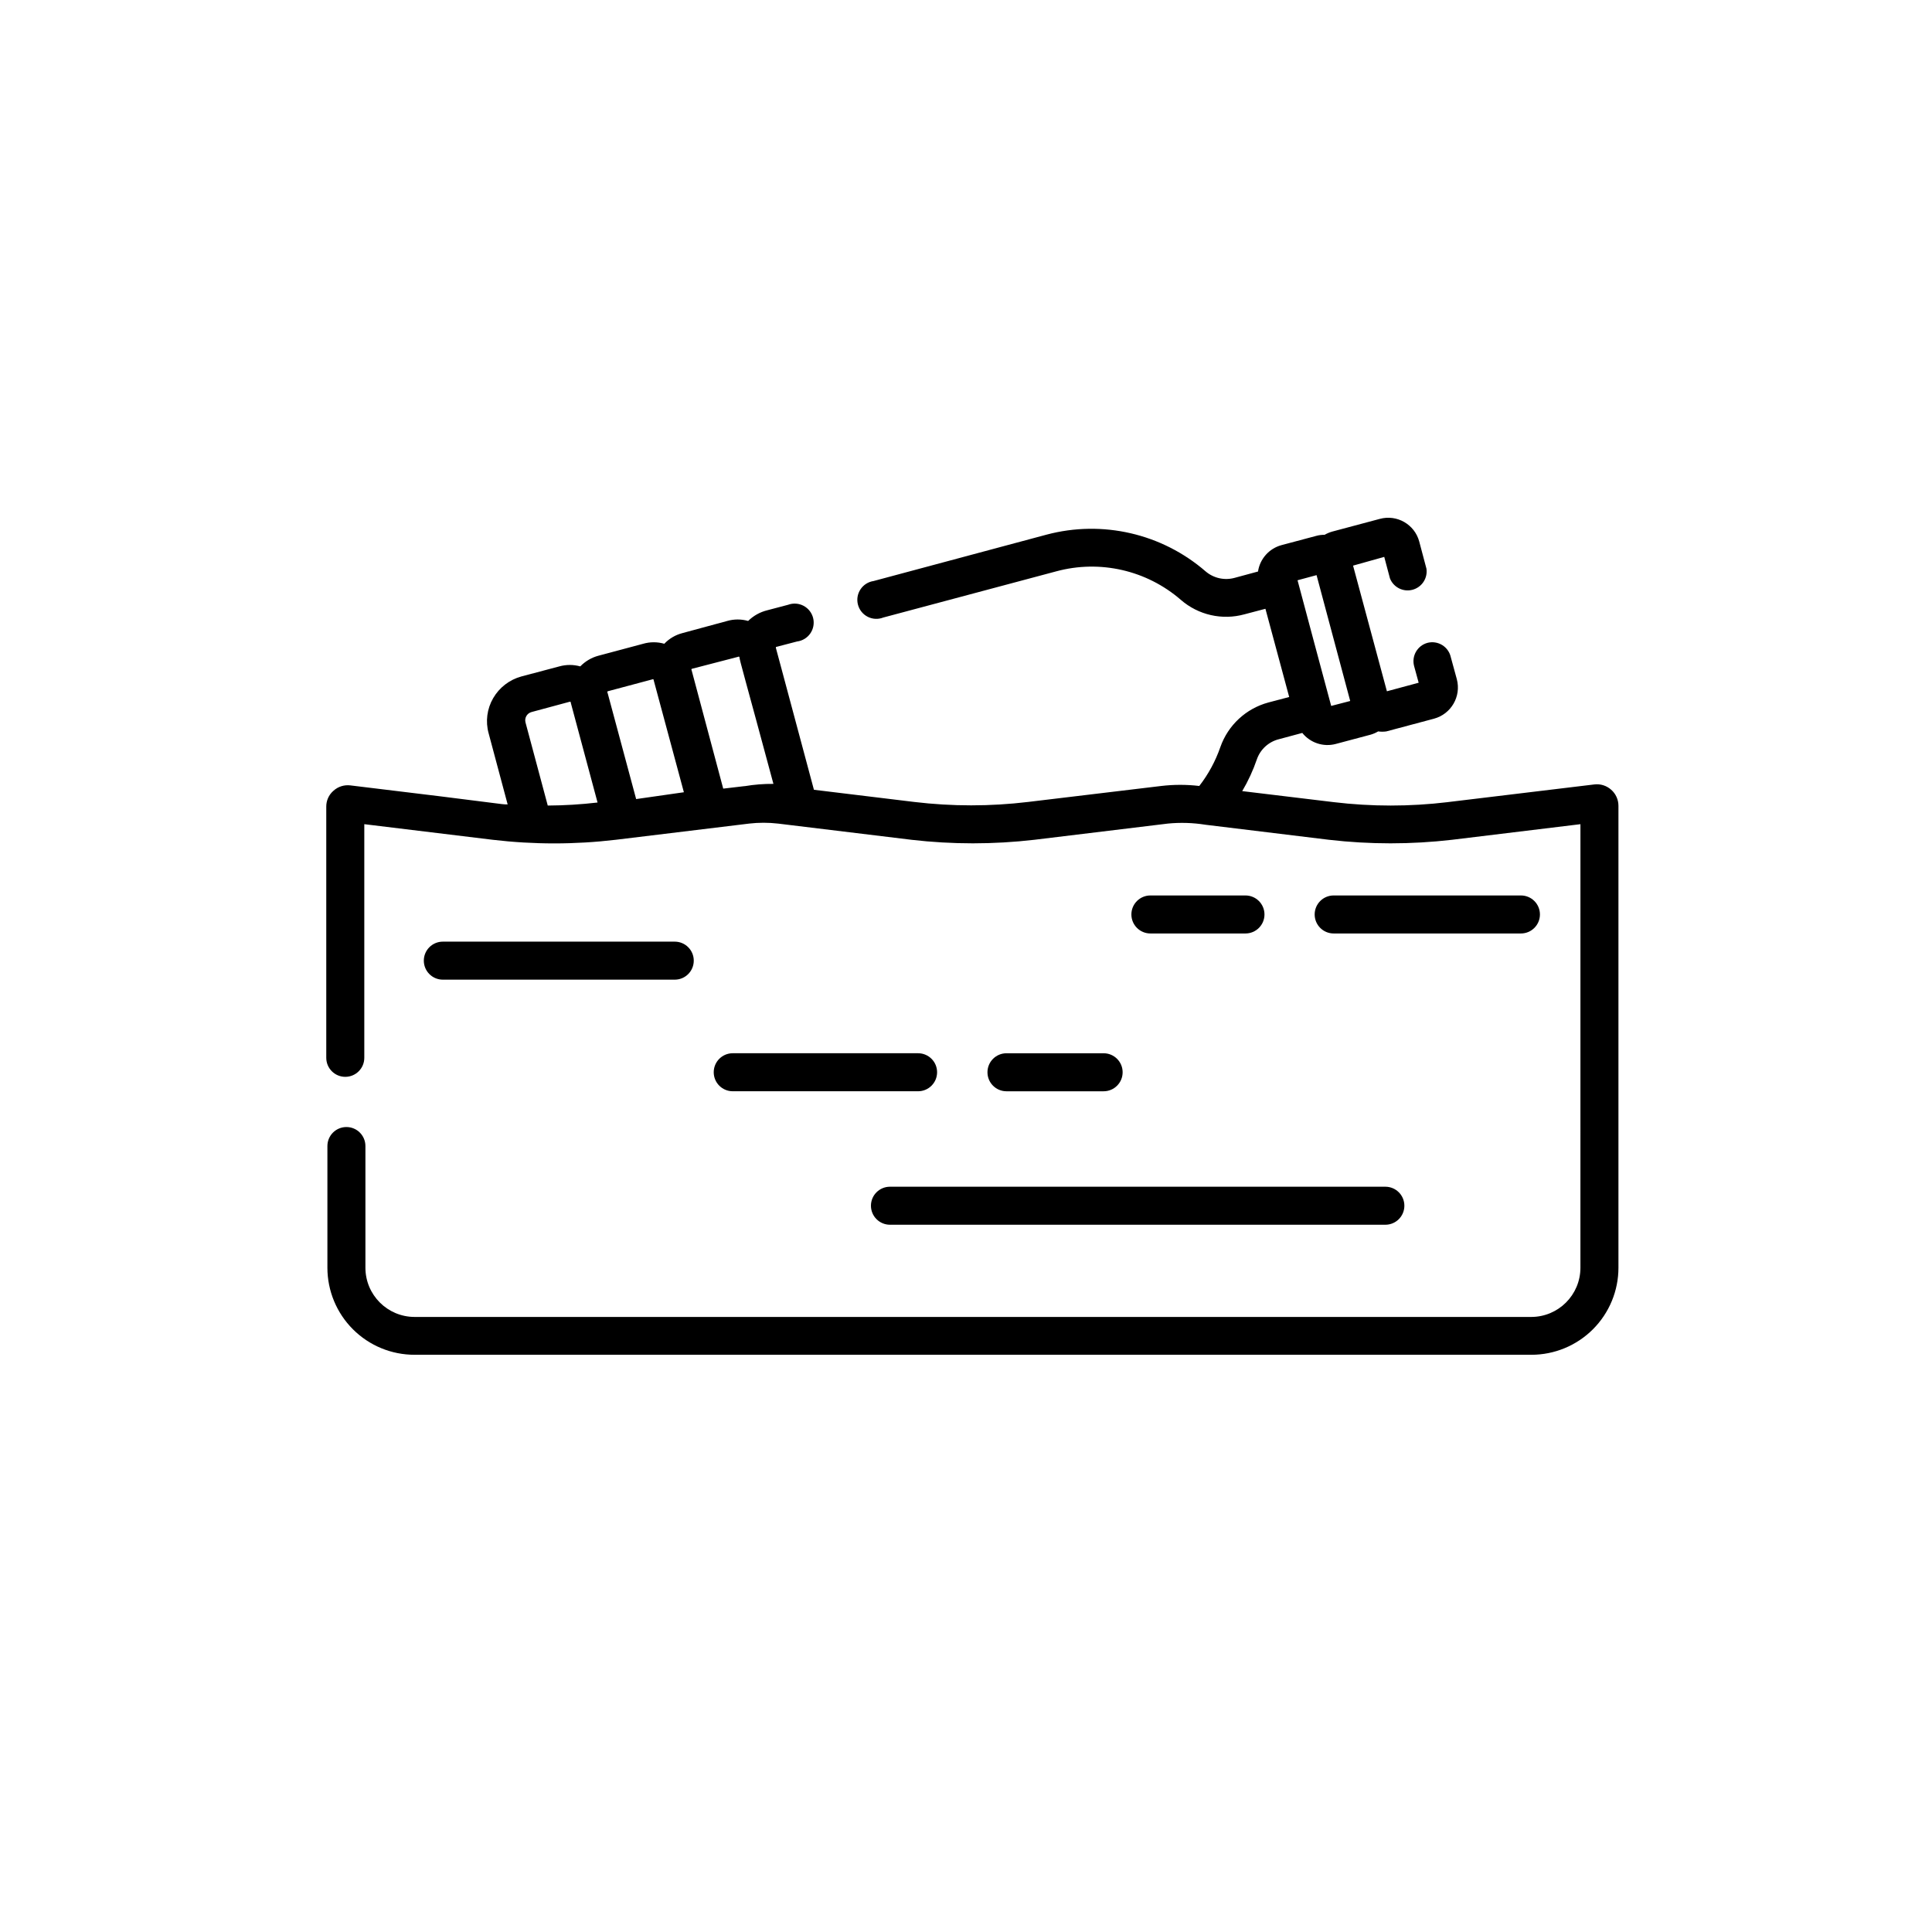 <?xml version="1.0" encoding="UTF-8"?>
<!-- Uploaded to: SVG Repo, www.svgrepo.com, Generator: SVG Repo Mixer Tools -->
<svg fill="#000000" width="800px" height="800px" version="1.1" viewBox="144 144 512 512" xmlns="http://www.w3.org/2000/svg">
 <g>
  <path d="m322.82 403.62c2.781 0 5.035-2.254 5.035-5.039 0-2.781-2.254-5.035-5.035-5.035h-61.465c-2.785 0-5.039 2.254-5.039 5.035 0 2.785 2.254 5.039 5.039 5.039z"/>
  <path d="m374.81 463.53c0 1.336 0.531 2.621 1.477 3.562 0.941 0.945 2.227 1.477 3.562 1.477h131.29c2.781 0 5.035-2.254 5.035-5.039 0-2.781-2.254-5.035-5.035-5.035h-131.29c-2.785 0-5.039 2.254-5.039 5.035z"/>
  <path d="m547.06 391.38c2.785 0 5.039-2.254 5.039-5.039 0-2.781-2.254-5.035-5.039-5.035h-49.625c-2.781 0-5.035 2.254-5.035 5.035 0 2.785 2.254 5.039 5.035 5.039z"/>
  <path d="m474.06 391.38c2.781 0 5.039-2.254 5.039-5.039 0-2.781-2.258-5.035-5.039-5.035h-25.191c-2.781 0-5.039 2.254-5.039 5.035 0 2.785 2.258 5.039 5.039 5.039z"/>
  <path d="m436.47 433.2c2.785 0 5.039-2.254 5.039-5.039 0-2.781-2.254-5.035-5.039-5.035h-25.742c-2.785 0-5.039 2.254-5.039 5.035 0 2.785 2.254 5.039 5.039 5.039z"/>
  <path d="m387.3 423.12h-49.121c-2.781 0-5.035 2.254-5.035 5.035 0 2.785 2.254 5.039 5.035 5.039h49.121c2.785 0 5.039-2.254 5.039-5.039 0-2.781-2.254-5.035-5.039-5.035z"/>
  <path d="m570.99 353.3c-1.219-1.102-2.856-1.617-4.484-1.414l-38.844 4.684v0.004c-10.039 1.207-20.188 1.207-30.23 0l-24.234-2.922h0.004c1.574-2.664 2.875-5.484 3.879-8.414 0.922-2.652 3.117-4.66 5.844-5.34l6.195-1.664c2.121 2.641 5.594 3.789 8.867 2.922l9.27-2.469c0.691-0.203 1.352-0.488 1.965-0.855 0.719 0.102 1.449 0.102 2.168 0l12.645-3.375c4.535-1.23 7.234-5.883 6.047-10.43l-1.613-5.894c-0.297-1.324-1.117-2.473-2.273-3.184-1.16-0.711-2.555-0.926-3.871-0.594-2.684 0.715-4.281 3.461-3.578 6.144l1.211 4.434-8.414 2.266-8.969-33.301 8.262-2.316 1.512 5.691v0.004c0.938 2.379 3.508 3.676 5.981 3.019s4.059-3.059 3.691-5.59l-1.914-7.203v-0.004c-1.227-4.531-5.894-7.215-10.426-5.992l-12.645 3.375h-0.004c-0.703 0.203-1.379 0.488-2.016 0.855-0.711-0.016-1.426 0.07-2.113 0.254l-9.27 2.469c-3.293 0.883-5.746 3.633-6.25 7l-6.144 1.664c-2.711 0.762-5.621 0.121-7.762-1.715-11.562-10.012-27.332-13.652-42.117-9.723l-45.848 12.293c-1.422 0.207-2.688 1.012-3.481 2.211s-1.035 2.68-0.664 4.07c0.367 1.387 1.312 2.555 2.598 3.203 1.281 0.648 2.781 0.715 4.117 0.188l45.848-12.242c11.57-3.129 23.941-0.293 33 7.559 4.629 4.027 10.965 5.465 16.875 3.828l5.543-1.461 6.297 23.379-5.543 1.461h0.004c-5.914 1.602-10.66 6.012-12.695 11.789-1.289 3.723-3.176 7.215-5.594 10.328-3.348-0.395-6.731-0.395-10.078 0l-35.266 4.231c-10.039 1.207-20.188 1.207-30.227 0l-26.551-3.223s-10.078-37.633-10.078-37.586c-0.02-0.082-0.02-0.168 0-0.25l5.594-1.461c1.426-0.176 2.711-0.953 3.527-2.137 0.82-1.184 1.094-2.66 0.754-4.059-0.34-1.398-1.262-2.582-2.535-3.258-1.27-0.672-2.766-0.773-4.113-0.273l-5.543 1.461c-1.902 0.473-3.644 1.445-5.039 2.824-1.812-0.52-3.731-0.52-5.543 0l-11.891 3.223h0.004c-1.832 0.473-3.488 1.449-4.789 2.82-1.824-0.527-3.766-0.527-5.59 0l-11.891 3.176c-1.82 0.492-3.473 1.469-4.785 2.82-1.816-0.504-3.731-0.504-5.543 0l-10.078 2.672c-3.144 0.859-5.82 2.922-7.457 5.742-1.641 2.816-2.078 6.18-1.207 9.32l5.039 18.844c-2.066 0 0.352 0-41.664-5.039h-0.004c-1.629-0.203-3.266 0.309-4.481 1.41-1.25 1.07-1.949 2.641-1.918 4.281v66.504c0 2.781 2.258 5.039 5.039 5.039 2.785 0 5.039-2.258 5.039-5.039v-61.918l34.008 4.133c10.844 1.285 21.801 1.285 32.645 0l35.266-4.281 0.004-0.004c2.574-0.301 5.18-0.301 7.758 0l35.266 4.281v0.004c10.848 1.258 21.801 1.258 32.648 0l35.266-4.281v-0.004c3.359-0.332 6.746-0.23 10.074 0.305l32.695 3.981h0.004c10.848 1.258 21.801 1.258 32.648 0l34.008-4.133-0.004 117.54c0 7.207-5.84 13.047-13.047 13.047h-295.89c-7.207 0-13.051-5.84-13.051-13.047v-32.242c0-2.785-2.254-5.039-5.035-5.039-2.785 0-5.039 2.254-5.039 5.039v32.242c0 6.129 2.438 12.004 6.777 16.332 4.336 4.332 10.219 6.754 16.348 6.742h295.94c6.121 0 11.988-2.43 16.316-6.758 4.328-4.328 6.758-10.195 6.758-16.316v-122.38c0.008-1.637-0.691-3.195-1.914-4.281zm-78.09-56.883 8.918 33.352-5.039 1.309c-1.008-3.68-7.961-29.676-8.918-33.301zm-203.74 61.062-5.894-22.016c-0.32-1.211 0.402-2.453 1.613-2.769l10.078-2.719h0.25c0.656 2.57-2.57-9.574 7.152 26.703v-0.004c-4.379 0.512-8.789 0.781-13.199 0.805zm23.426-1.715-7.559-28.113 0.004 0.004c-0.109-0.133-0.109-0.324 0-0.453l11.891-3.176c0.078-0.043 0.172-0.043 0.25 0 0.352 1.211 7.609 28.312 8.062 29.926zm28.668-3.426-5.594 0.656-8.363-31.336c-0.082-0.121-0.082-0.281 0-0.402l12.246-3.176c0.121-0.082 0.281-0.082 0.402 0v0c0 0.754 1.613 6.098 9.02 33.656h-0.004c-2.547-0.023-5.094 0.18-7.606 0.605z"/>
 </g>
</svg>